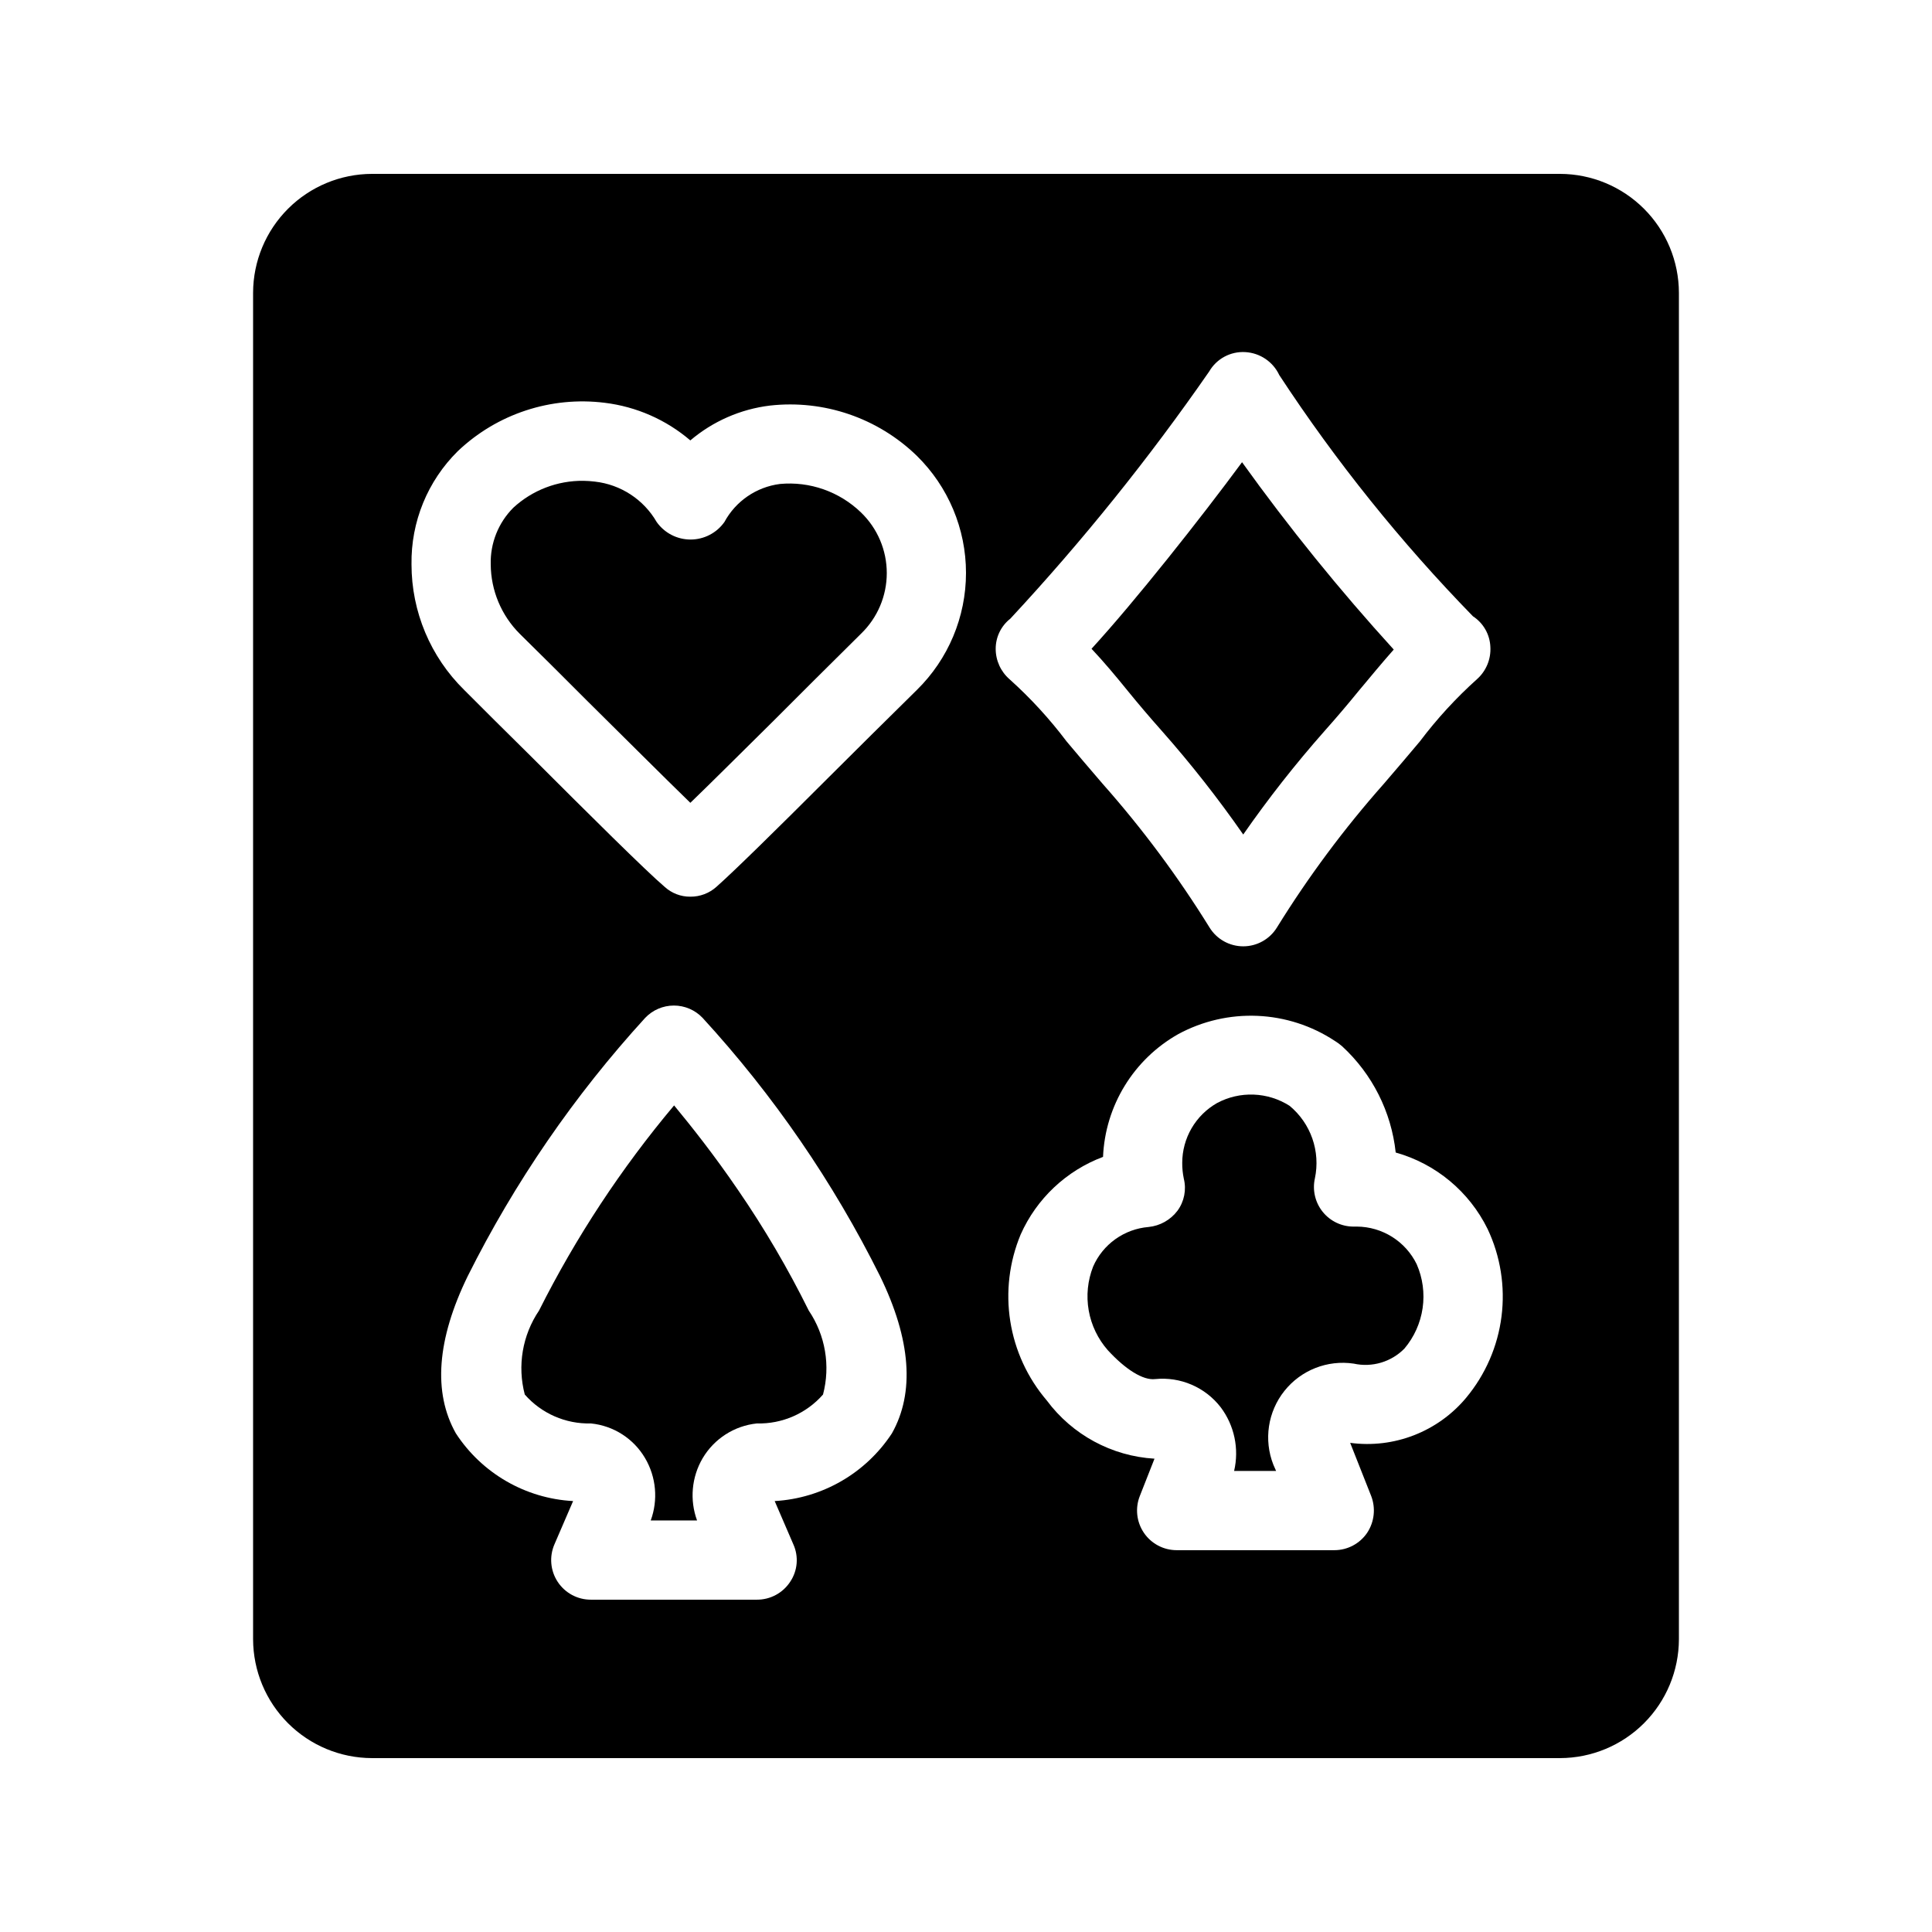<?xml version="1.0" encoding="UTF-8"?>
<!-- Uploaded to: SVG Repo, www.svgrepo.com, Generator: SVG Repo Mixer Tools -->
<svg fill="#000000" width="800px" height="800px" version="1.1" viewBox="144 144 512 512" xmlns="http://www.w3.org/2000/svg">
 <g>
  <path d="m503.59 469.06h-0.84c-3.195 0.016-6.227-1.43-8.23-3.922-2-2.492-2.758-5.766-2.055-8.883 0.738-3.512 0.5-7.156-0.684-10.539-1.184-3.387-3.269-6.383-6.035-8.668-2.848-1.816-6.129-2.84-9.504-2.969-3.375-0.129-6.723 0.641-9.703 2.234-2.801 1.59-5.129 3.894-6.754 6.68-1.621 2.781-2.477 5.945-2.481 9.168-0.012 1.41 0.129 2.816 0.418 4.199 0.73 2.941 0.113 6.055-1.68 8.5-1.844 2.438-4.621 4-7.66 4.305-3.168 0.262-6.207 1.375-8.797 3.223-2.586 1.848-4.625 4.359-5.898 7.273-1.449 3.691-1.855 7.711-1.168 11.617 0.684 3.906 2.434 7.551 5.051 10.527 4.617 5.039 9.34 8.082 12.594 7.66v0.004c6.672-0.664 13.215 2.152 17.32 7.453 3.637 4.824 4.945 11.016 3.57 16.898h11.125l-0.734-1.68c-2.578-6.566-1.457-14.008 2.934-19.527 4.394-5.516 11.395-8.277 18.371-7.238 4.867 1.074 9.945-0.434 13.438-3.988 2.574-3.051 4.242-6.762 4.82-10.715 0.574-3.949 0.031-7.984-1.57-11.641-1.449-2.973-3.703-5.481-6.504-7.242-2.797-1.762-6.035-2.707-9.344-2.731z"/>
  <path d="m350.67 272.26c-6.234 0.801-11.703 4.551-14.695 10.078-2.059 2.914-5.406 4.644-8.973 4.644-3.57 0-6.914-1.73-8.977-4.644-3.449-5.965-9.527-9.938-16.371-10.707-1.012-0.125-2.027-0.195-3.047-0.211-6.875-0.078-13.523 2.473-18.578 7.137-3.965 3.973-6.129 9.398-5.981 15.012 0.043 6.891 2.793 13.488 7.66 18.367 4.934 4.828 11.336 11.23 18.055 17.949 9.238 9.133 20.047 19.941 27.184 26.871 5.668-5.457 13.434-13.227 21.621-21.309 7.559-7.559 15.742-15.742 23.617-23.512 4.359-4.207 6.82-10.004 6.82-16.059 0-6.059-2.461-11.855-6.82-16.059-5.727-5.539-13.586-8.301-21.516-7.559z"/>
  <path d="m339.54 459.3c-6.297-9.238-12.387-16.898-16.898-22.355-14.004 16.668-26.016 34.914-35.793 54.367-4.41 6.527-5.789 14.637-3.777 22.254 4.414 5.031 10.836 7.836 17.527 7.66 5.996 0.598 11.344 4.031 14.379 9.238 2.926 4.996 3.465 11.043 1.469 16.477h12.281c-1.996-5.434-1.457-11.48 1.469-16.477 3.059-5.184 8.395-8.613 14.379-9.238 6.691 0.176 13.113-2.629 17.531-7.66 2.008-7.617 0.633-15.727-3.781-22.254-5.492-11.102-11.77-21.801-18.785-32.012z"/>
  <path d="m557.44 190.08h-314.88c-8.344 0.023-16.34 3.352-22.238 9.25-5.898 5.898-9.227 13.895-9.25 22.238v356.86c0.023 8.344 3.352 16.34 9.25 22.238 5.898 5.902 13.895 9.227 22.238 9.25h314.88c8.344-0.023 16.34-3.348 22.238-9.25 5.902-5.898 9.227-13.895 9.25-22.238v-356.86c-0.023-8.344-3.348-16.34-9.25-22.238-5.898-5.898-13.895-9.227-22.238-9.25zm-177.07 333.77c-6.93 10.566-18.453 17.223-31.07 17.949l4.934 11.441c1.473 3.242 1.156 7.019-0.84 9.969-1.949 2.965-5.266 4.742-8.816 4.723h-43.977c-3.547 0.016-6.859-1.766-8.809-4.731s-2.266-6.711-0.848-9.961l4.934-11.441c-12.629-0.684-24.172-7.352-31.07-17.949-6.086-10.812-5.039-24.875 3.148-41.668 12.441-24.875 28.266-47.902 47.023-68.434 1.98-2.086 4.734-3.269 7.609-3.269 2.879 0 5.629 1.184 7.609 3.269 18.797 20.5 34.625 43.535 47.023 68.434 8.188 16.793 9.234 30.855 3.148 41.668zm6.613-197.01c-7.977 7.871-16.164 15.953-23.617 23.406-13.961 13.961-25.086 24.875-29.492 28.758v0.004c-1.902 1.711-4.371 2.644-6.93 2.621-2.523 0.023-4.961-0.914-6.82-2.621-4.828-4.094-20.258-19.418-35.16-34.32-6.719-6.613-13.121-13.016-17.949-17.844v-0.004c-8.934-8.766-13.965-20.758-13.961-33.27-0.176-11.266 4.262-22.109 12.281-30.02 10.406-9.887 24.695-14.586 38.938-12.805 8.375 1.023 16.262 4.488 22.672 9.969 5.977-5.074 13.312-8.289 21.098-9.234 14.32-1.605 28.605 3.285 38.941 13.328 8.324 8.176 13.016 19.352 13.016 31.016 0 11.668-4.691 22.844-13.016 31.016zm24.77-18.895v0.004c19.102-20.551 36.707-42.438 52.691-65.496 1.957-3.379 5.652-5.367 9.551-5.144 3.902 0.211 7.371 2.551 9.027 6.09 15.02 22.902 32.207 44.305 51.324 63.922 2.754 1.789 4.473 4.797 4.617 8.082 0.199 3.262-1.117 6.438-3.566 8.605-5.559 4.992-10.621 10.512-15.117 16.477-2.938 3.465-6.086 7.242-9.551 11.23-10.516 11.871-19.996 24.617-28.34 38.102-1.91 3.09-5.285 4.969-8.918 4.969-3.637 0-7.008-1.879-8.922-4.969-8.344-13.484-17.824-26.23-28.34-38.102-3.465-3.988-6.613-7.766-9.551-11.23-4.496-5.965-9.559-11.484-15.117-16.477-2.34-2.031-3.68-4.984-3.672-8.082 0-3.113 1.434-6.055 3.883-7.977zm120.81 206.46c-7.512 9.008-19.125 13.527-30.754 11.965l5.562 14.066v-0.004c1.25 3.234 0.859 6.871-1.047 9.762-1.957 2.894-5.223 4.625-8.711 4.621h-41.777c-3.481 0-6.738-1.723-8.691-4.602-1.957-2.883-2.356-6.543-1.07-9.781l3.883-9.867 0.004 0.004c-11.328-0.672-21.781-6.32-28.551-15.43-5.106-5.977-8.453-13.25-9.676-21.012-1.223-7.762-0.27-15.711 2.75-22.969 4.227-9.504 12.09-16.914 21.832-20.57 0.574-13.566 8.117-25.871 19.941-32.539 6.426-3.477 13.676-5.148 20.977-4.836 7.301 0.316 14.379 2.602 20.48 6.621 0.707 0.43 1.375 0.922 1.996 1.469 7.973 7.352 13.008 17.348 14.168 28.129 10.629 2.984 19.484 10.352 24.352 20.258 3.414 7.219 4.691 15.262 3.688 23.184-1.004 7.922-4.25 15.391-9.355 21.531z"/>
  <path d="m451.95 337.76c7.695 8.707 14.879 17.855 21.52 27.395 6.637-9.539 13.82-18.688 21.516-27.395 3.359-3.777 6.297-7.242 9.027-10.602 3.148-3.777 6.191-7.453 9.34-11.02-14.348-15.762-27.77-32.336-40.199-49.648-10.914 14.801-28.34 36.84-39.887 49.438 3.359 3.57 6.508 7.348 9.656 11.23 2.731 3.359 5.668 6.82 9.027 10.602z"/>
 </g>
</svg>